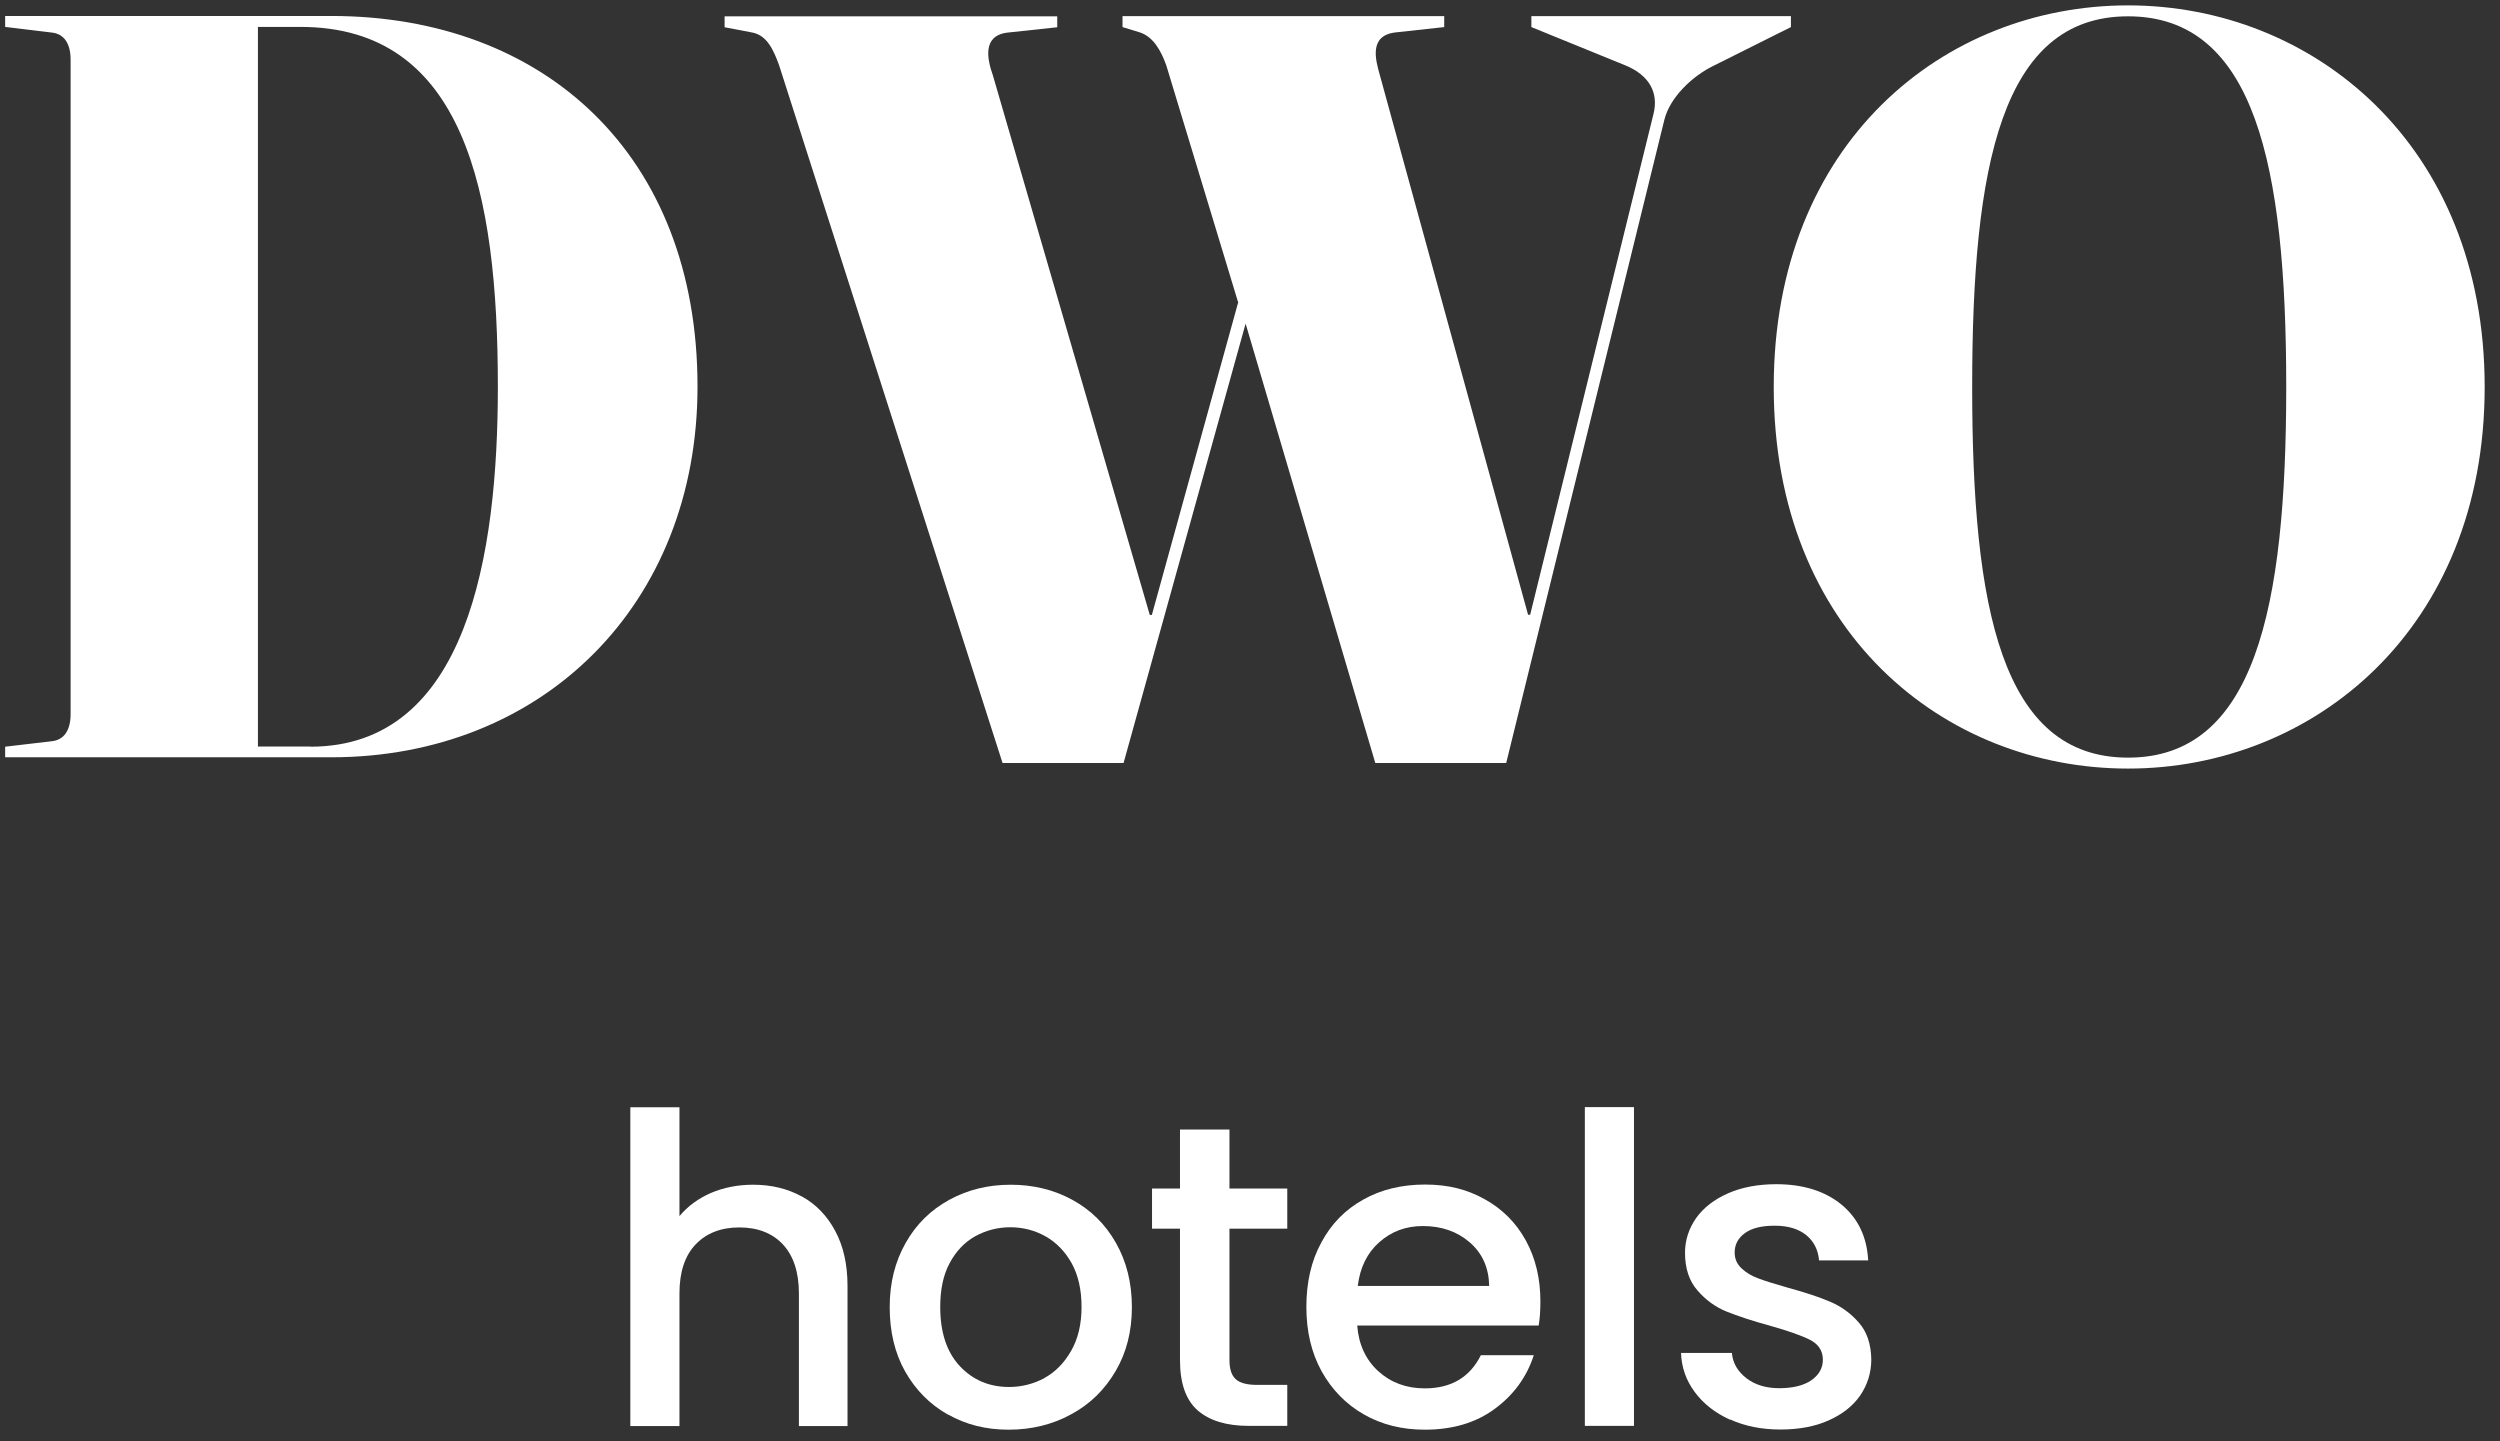 <svg width="144" height="83" viewBox="0 0 144 83" fill="none" xmlns="http://www.w3.org/2000/svg">
<rect x="0" y="0" width="144" height="83" fill="#333333" stroke="none"/>
<path d="M17.877 43.01C26.917 43.01 28.677 31.96 28.677 22.28C28.677 11.04 26.727 1.55 17.307 1.55H14.857V43H17.877V43.01ZM0.297 43.64V43.01L2.937 42.7C3.687 42.64 4.067 42.07 4.067 41.13V3.44C4.067 2.5 3.687 1.93 2.937 1.87L0.297 1.55V0.92H19.077C31.327 0.92 40.177 8.89 40.177 22.27C40.177 34.83 31.257 43.62 19.077 43.62H0.297V43.64Z" fill="white"/>
<path d="M71.327 17.45L67.177 3.76C66.857 2.88 66.427 2.13 65.667 1.87L64.657 1.56V0.93H83.187V1.56L80.357 1.87C78.847 2.06 79.227 3.44 79.477 4.32L88.017 35.41H88.137L95.237 6.58C95.557 5.33 94.987 4.32 93.607 3.76L88.207 1.56V0.93H103.157V1.56L98.757 3.76C97.437 4.39 96.177 5.64 95.867 6.9L86.757 43.95H79.217L71.747 18.64L64.717 43.95H57.747L44.877 3.76C44.557 2.88 44.187 2.06 43.367 1.88L41.737 1.57V0.94H60.897V1.57L58.007 1.88C56.557 2.07 56.877 3.45 57.187 4.33L66.227 35.42H66.347L71.307 17.46L71.327 17.45Z" fill="white"/>
<path d="M122.577 43.64C129.857 43.64 131.687 35.1 131.687 22.29C131.687 9.48 129.867 0.94 122.577 0.94C115.287 0.94 113.597 9.54 113.597 22.29C113.597 35.04 115.287 43.64 122.577 43.64ZM122.577 0.31C133.187 0.31 143.117 8.29 143.117 22.29C143.117 36.29 133.197 44.27 122.577 44.27C111.957 44.27 102.167 36.36 102.167 22.29C102.167 8.22 111.967 0.31 122.577 0.31Z" fill="white"/>
<path d="M46.177 68.91C46.997 69.36 47.637 70.02 48.107 70.9C48.577 71.77 48.817 72.83 48.817 74.07V82.14H46.017V74.5C46.017 73.28 45.707 72.34 45.097 71.68C44.487 71.03 43.647 70.7 42.587 70.7C41.527 70.7 40.687 71.03 40.067 71.68C39.447 72.33 39.137 73.27 39.137 74.5V82.14H36.307V63.78H39.137V70.05C39.617 69.47 40.227 69.03 40.957 68.71C41.697 68.4 42.497 68.24 43.377 68.24C44.417 68.24 45.347 68.46 46.167 68.91H46.177Z" fill="white"/>
<path d="M60.147 79.38C60.787 79.03 61.297 78.51 61.697 77.81C62.097 77.11 62.297 76.27 62.297 75.28C62.297 74.29 62.107 73.45 61.727 72.76C61.347 72.08 60.837 71.56 60.217 71.21C59.587 70.86 58.907 70.69 58.187 70.69C57.467 70.69 56.787 70.87 56.167 71.21C55.547 71.56 55.057 72.08 54.697 72.76C54.327 73.45 54.157 74.29 54.157 75.28C54.157 76.75 54.537 77.89 55.287 78.69C56.037 79.49 56.987 79.89 58.127 79.89C58.857 79.89 59.537 79.71 60.177 79.37L60.147 79.38ZM54.597 81.48C53.557 80.89 52.737 80.06 52.137 79C51.537 77.93 51.247 76.7 51.247 75.29C51.247 73.88 51.557 72.67 52.167 71.59C52.777 70.51 53.617 69.69 54.677 69.11C55.737 68.53 56.917 68.24 58.217 68.24C59.517 68.24 60.707 68.53 61.767 69.11C62.827 69.69 63.667 70.51 64.277 71.59C64.887 72.66 65.197 73.9 65.197 75.29C65.197 76.68 64.887 77.91 64.257 78.98C63.627 80.05 62.777 80.89 61.687 81.47C60.607 82.06 59.407 82.35 58.097 82.35C56.787 82.35 55.637 82.06 54.597 81.47" fill="white"/>
<path d="M70.817 70.77V78.34C70.817 78.86 70.937 79.22 71.177 79.44C71.417 79.66 71.827 79.77 72.407 79.77H74.147V82.13H71.917C70.647 82.13 69.667 81.83 68.987 81.24C68.307 80.64 67.967 79.68 67.967 78.34V70.77H66.357V68.46H67.967V65.06H70.817V68.46H74.147V70.77H70.817Z" fill="white"/>
<path d="M85.777 74.07C85.757 73.03 85.387 72.19 84.657 71.56C83.927 70.93 83.027 70.62 81.957 70.62C80.977 70.62 80.147 70.93 79.447 71.55C78.747 72.17 78.337 73.01 78.207 74.07H85.777ZM88.627 76.35H78.177C78.257 77.44 78.667 78.32 79.387 78.98C80.117 79.64 81.007 79.97 82.067 79.97C83.587 79.97 84.667 79.33 85.297 78.06H88.347C87.937 79.32 87.187 80.35 86.097 81.15C85.017 81.95 83.667 82.35 82.067 82.35C80.757 82.35 79.587 82.06 78.557 81.47C77.527 80.88 76.717 80.05 76.127 78.99C75.537 77.92 75.247 76.69 75.247 75.28C75.247 73.87 75.527 72.63 76.107 71.57C76.677 70.5 77.477 69.68 78.517 69.1C79.547 68.52 80.737 68.23 82.077 68.23C83.417 68.23 84.517 68.51 85.527 69.08C86.537 69.64 87.327 70.43 87.887 71.45C88.447 72.47 88.727 73.64 88.727 74.96C88.727 75.47 88.697 75.94 88.627 76.35Z" fill="white"/>
<path d="M94.117 63.77H91.287V82.13H94.117V63.77Z" fill="white"/>
<path d="M99.637 81.77C98.787 81.38 98.107 80.85 97.617 80.18C97.117 79.51 96.857 78.76 96.827 77.93H99.757C99.807 78.51 100.087 78.99 100.587 79.38C101.087 79.77 101.727 79.96 102.487 79.96C103.247 79.96 103.897 79.81 104.337 79.5C104.777 79.19 104.997 78.8 104.997 78.32C104.997 77.81 104.747 77.43 104.267 77.18C103.777 76.93 103.007 76.66 101.947 76.36C100.917 76.08 100.087 75.8 99.437 75.54C98.797 75.28 98.237 74.87 97.767 74.32C97.297 73.78 97.057 73.06 97.057 72.16C97.057 71.43 97.277 70.77 97.697 70.16C98.127 69.56 98.747 69.08 99.547 68.73C100.347 68.38 101.277 68.21 102.317 68.21C103.867 68.21 105.127 68.61 106.077 69.39C107.027 70.18 107.537 71.25 107.607 72.6H104.777C104.727 71.99 104.477 71.5 104.037 71.14C103.587 70.78 102.987 70.6 102.227 70.6C101.467 70.6 100.907 70.74 100.517 71.02C100.127 71.3 99.917 71.67 99.917 72.14C99.917 72.51 100.047 72.81 100.317 73.06C100.577 73.31 100.907 73.5 101.287 73.64C101.667 73.78 102.227 73.96 102.977 74.17C103.967 74.44 104.787 74.71 105.417 74.98C106.057 75.25 106.607 75.65 107.067 76.18C107.537 76.71 107.767 77.41 107.787 78.29C107.787 79.07 107.567 79.76 107.147 80.38C106.717 81 106.107 81.47 105.317 81.82C104.537 82.17 103.607 82.34 102.547 82.34C101.487 82.34 100.507 82.15 99.657 81.76L99.637 81.77Z" fill="white"/>
</svg>
